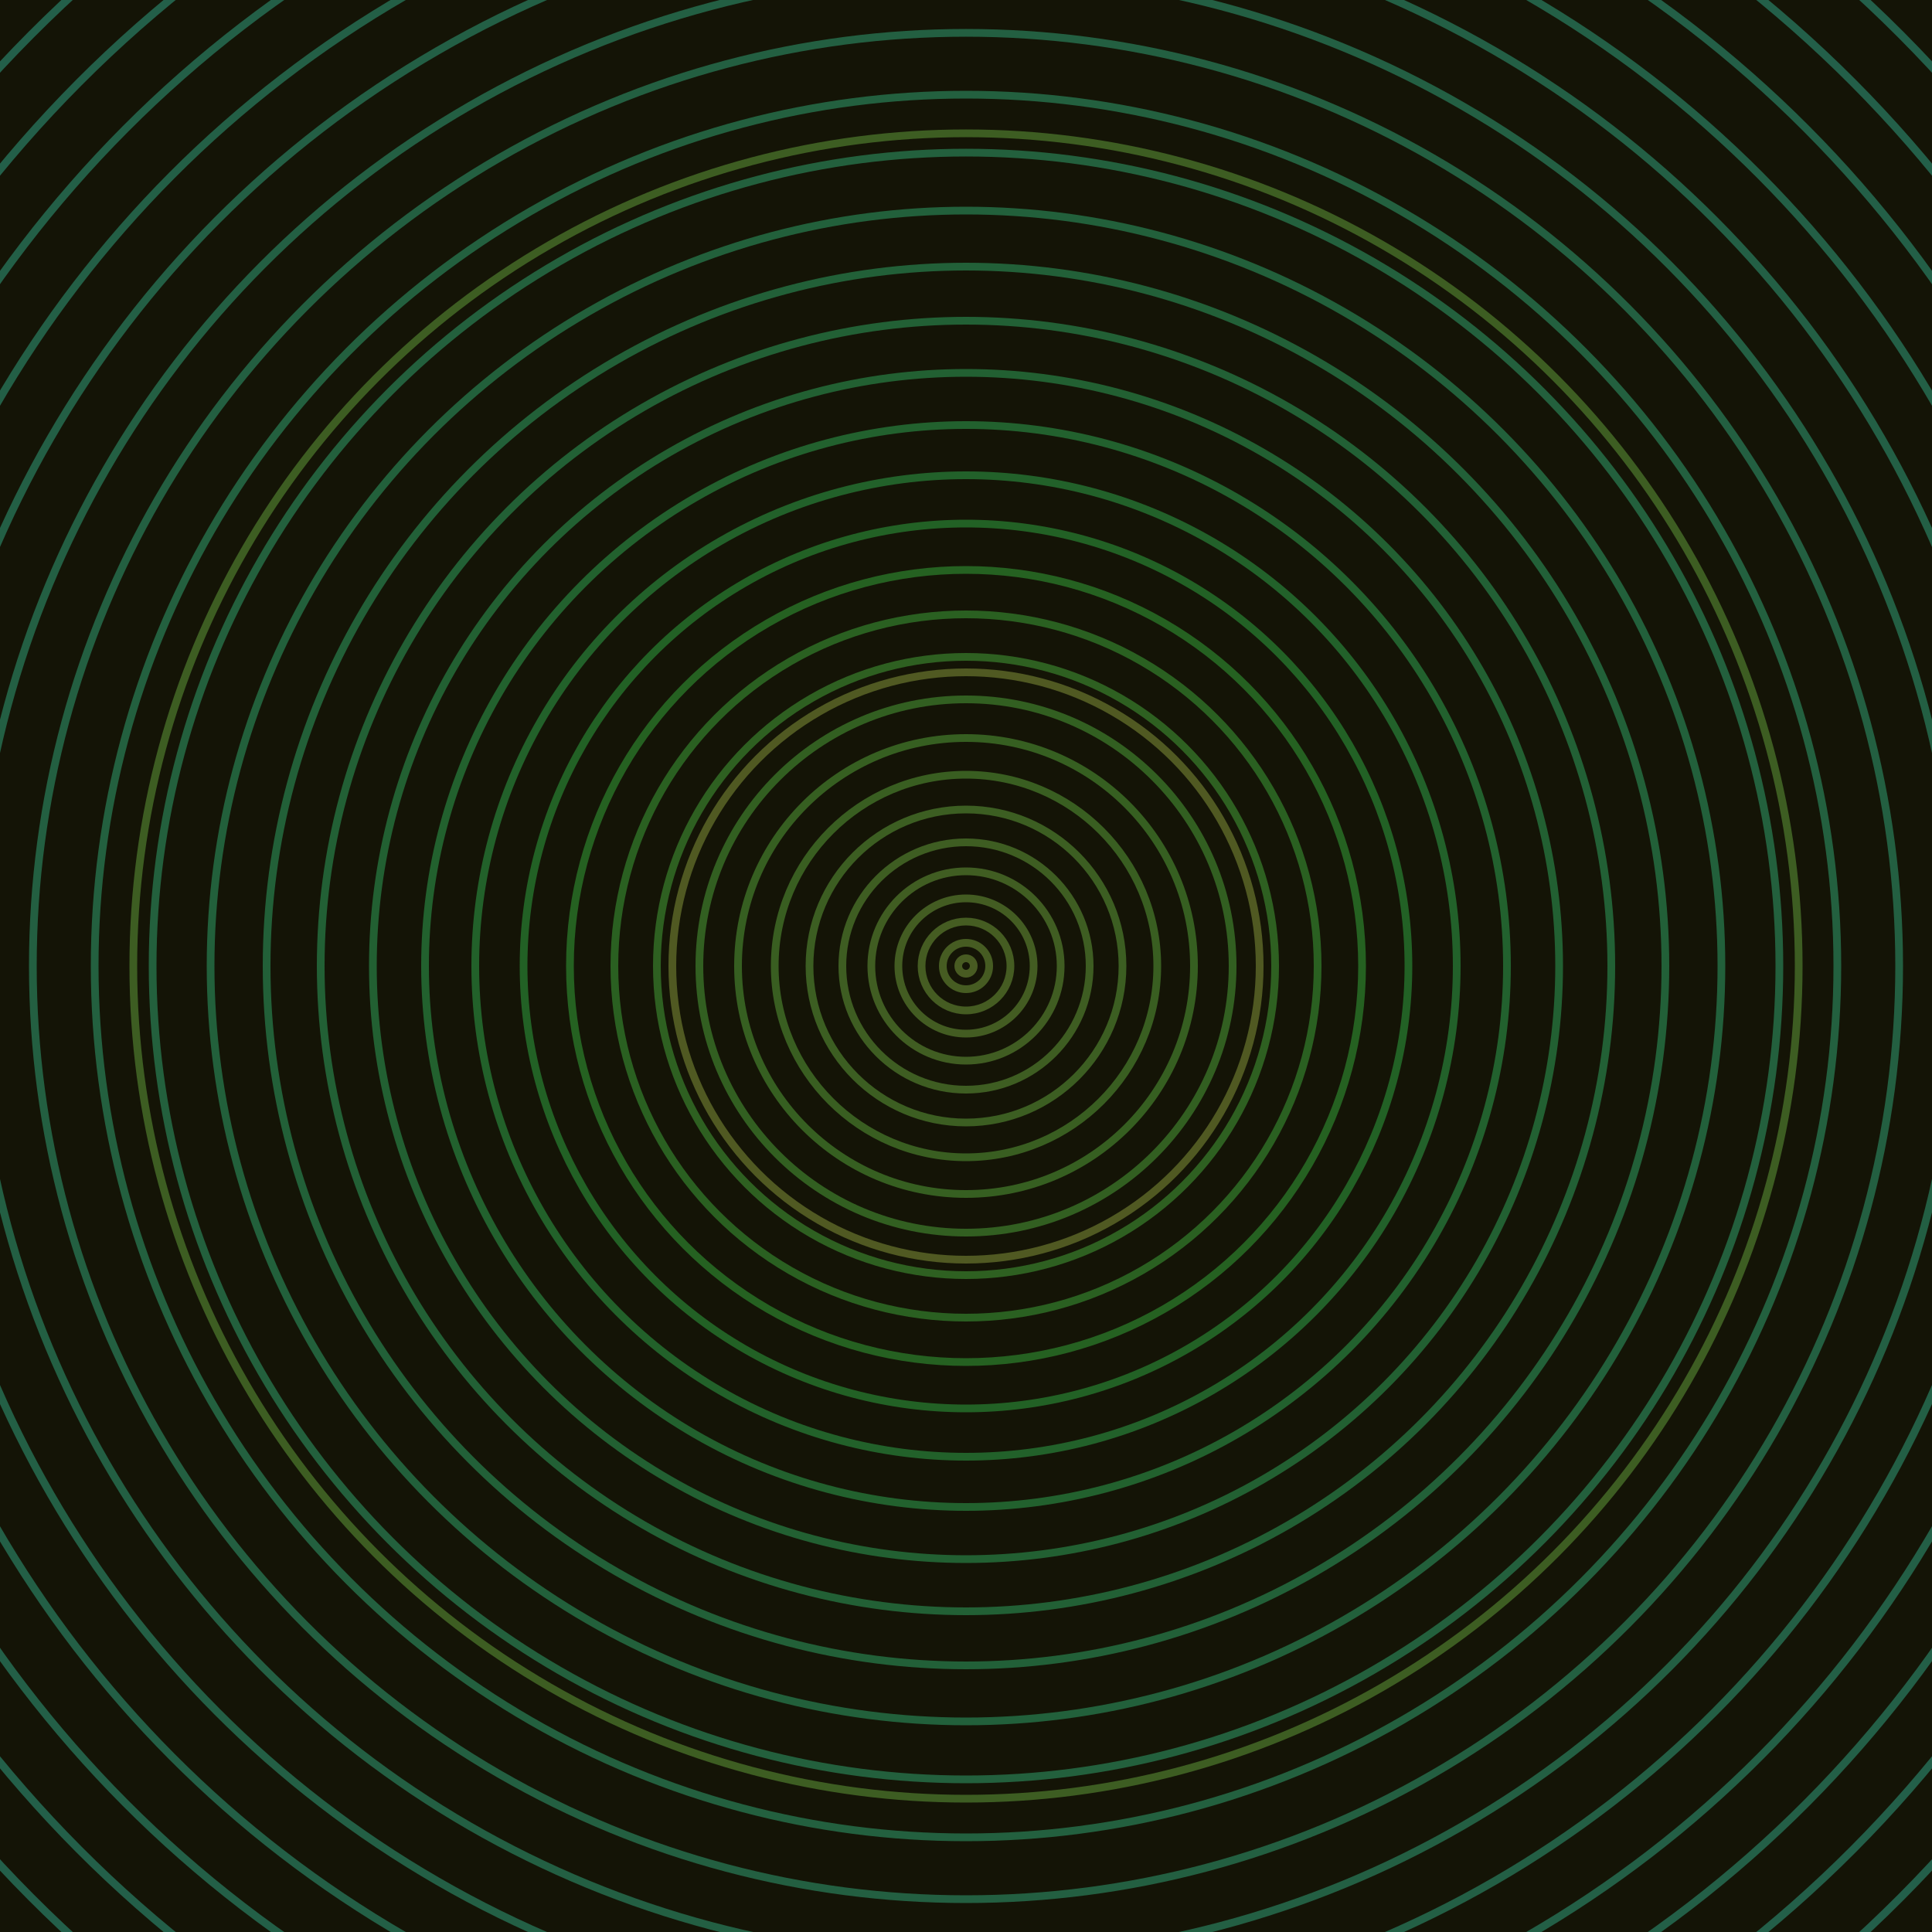 <svg xmlns="http://www.w3.org/2000/svg" xmlns:xlink="http://www.w3.org/1999/xlink" version="1.1" viewBox="-0 -0 1 1" width="500" height="500"><rect x="0" y="0" width="1" height="1" fill="#141406"></rect><rect x="0" y="0" width="1" height="1" fill="#141406"></rect><g><g><circle cx="0.5" cy="0.5" r="0.152" stroke="#505922" fill="none" stroke-width="0.004"><animate data-id="a0" attributeName="stroke" begin="indefinate" dur="0.1s" from="#77c500" to="#505922"></animate></circle><circle cx="0.5" cy="0.5" r="0.431" stroke="#3d5d22" fill="none" stroke-width="0.004"><animate data-id="a1" attributeName="stroke" begin="indefinate" dur="0.1s" from="#77c500" to="#505922"></animate></circle><circle cx="0.5" cy="0.5" r="0.792" stroke="#226032" fill="none" stroke-width="0.004"><animate data-id="a2" attributeName="stroke" begin="indefinate" dur="0.1s" from="#77c500" to="#505922"></animate></circle><animateTransform attributeName="transform" attributeType="XML" type="translate" values="0.001 0; 0.001 0;" keyTimes="0; 1" dur="0s" repeatCount="1"></animateTransform></g></g><g><g><circle cx="0.5" cy="0.5" r="0.004" stroke="#485b22" fill="none" stroke-width="0.004"><animate data-id="b0" attributeName="stroke" begin="indefinate" dur="0.1s" from="#77c500" to="#475c15"></animate></circle><circle cx="0.5" cy="0.5" r="0.012" stroke="#465c22" fill="none" stroke-width="0.004"><animate data-id="b1" attributeName="stroke" begin="indefinate" dur="0.1s" from="#77c500" to="#475c15"></animate></circle><circle cx="0.5" cy="0.5" r="0.023" stroke="#455c22" fill="none" stroke-width="0.004"><animate data-id="b2" attributeName="stroke" begin="indefinate" dur="0.1s" from="#77c500" to="#475c15"></animate></circle><circle cx="0.5" cy="0.5" r="0.035" stroke="#435c22" fill="none" stroke-width="0.004"><animate data-id="b3" attributeName="stroke" begin="indefinate" dur="0.1s" from="#77c500" to="#475c15"></animate></circle><circle cx="0.5" cy="0.5" r="0.049" stroke="#405d22" fill="none" stroke-width="0.004"><animate data-id="b4" attributeName="stroke" begin="indefinate" dur="0.1s" from="#77c500" to="#475c15"></animate></circle><circle cx="0.5" cy="0.5" r="0.064" stroke="#3e5d22" fill="none" stroke-width="0.004"><animate data-id="b5" attributeName="stroke" begin="indefinate" dur="0.1s" from="#77c500" to="#475c15"></animate></circle><circle cx="0.5" cy="0.5" r="0.081" stroke="#3c5e22" fill="none" stroke-width="0.004"><animate data-id="b6" attributeName="stroke" begin="indefinate" dur="0.1s" from="#77c500" to="#475c15"></animate></circle><circle cx="0.5" cy="0.5" r="0.099" stroke="#395e21" fill="none" stroke-width="0.004"><animate data-id="b7" attributeName="stroke" begin="indefinate" dur="0.1s" from="#77c500" to="#475c15"></animate></circle><circle cx="0.5" cy="0.5" r="0.118" stroke="#365f21" fill="none" stroke-width="0.004"><animate data-id="b8" attributeName="stroke" begin="indefinate" dur="0.1s" from="#77c500" to="#475c15"></animate></circle><circle cx="0.5" cy="0.5" r="0.138" stroke="#325f21" fill="none" stroke-width="0.004"><animate data-id="b9" attributeName="stroke" begin="indefinate" dur="0.1s" from="#77c500" to="#475c15"></animate></circle><circle cx="0.5" cy="0.5" r="0.16" stroke="#2e6021" fill="none" stroke-width="0.004"><animate data-id="b10" attributeName="stroke" begin="indefinate" dur="0.1s" from="#77c500" to="#475c15"></animate></circle><circle cx="0.5" cy="0.5" r="0.182" stroke="#2a6021" fill="none" stroke-width="0.004"><animate data-id="b11" attributeName="stroke" begin="indefinate" dur="0.1s" from="#77c500" to="#475c15"></animate></circle><circle cx="0.5" cy="0.5" r="0.205" stroke="#256121" fill="none" stroke-width="0.004"><animate data-id="b12" attributeName="stroke" begin="indefinate" dur="0.1s" from="#77c500" to="#475c15"></animate></circle><circle cx="0.5" cy="0.5" r="0.229" stroke="#226125" fill="none" stroke-width="0.004"><animate data-id="b13" attributeName="stroke" begin="indefinate" dur="0.1s" from="#77c500" to="#475c15"></animate></circle><circle cx="0.5" cy="0.5" r="0.254" stroke="#22612a" fill="none" stroke-width="0.004"><animate data-id="b14" attributeName="stroke" begin="indefinate" dur="0.1s" from="#77c500" to="#475c15"></animate></circle><circle cx="0.5" cy="0.5" r="0.28" stroke="#22612e" fill="none" stroke-width="0.004"><animate data-id="b15" attributeName="stroke" begin="indefinate" dur="0.1s" from="#77c500" to="#475c15"></animate></circle><circle cx="0.5" cy="0.5" r="0.307" stroke="#226032" fill="none" stroke-width="0.004"><animate data-id="b16" attributeName="stroke" begin="indefinate" dur="0.1s" from="#77c500" to="#475c15"></animate></circle><circle cx="0.5" cy="0.5" r="0.334" stroke="#226035" fill="none" stroke-width="0.004"><animate data-id="b17" attributeName="stroke" begin="indefinate" dur="0.1s" from="#77c500" to="#475c15"></animate></circle><circle cx="0.5" cy="0.5" r="0.362" stroke="#226038" fill="none" stroke-width="0.004"><animate data-id="b18" attributeName="stroke" begin="indefinate" dur="0.1s" from="#77c500" to="#475c15"></animate></circle><circle cx="0.5" cy="0.5" r="0.391" stroke="#22603b" fill="none" stroke-width="0.004"><animate data-id="b19" attributeName="stroke" begin="indefinate" dur="0.1s" from="#77c500" to="#475c15"></animate></circle><circle cx="0.5" cy="0.5" r="0.421" stroke="#23603d" fill="none" stroke-width="0.004"><animate data-id="b20" attributeName="stroke" begin="indefinate" dur="0.1s" from="#77c500" to="#475c15"></animate></circle><circle cx="0.5" cy="0.5" r="0.451" stroke="#23603f" fill="none" stroke-width="0.004"><animate data-id="b21" attributeName="stroke" begin="indefinate" dur="0.1s" from="#77c500" to="#475c15"></animate></circle><circle cx="0.5" cy="0.5" r="0.483" stroke="#235f41" fill="none" stroke-width="0.004"><animate data-id="b22" attributeName="stroke" begin="indefinate" dur="0.1s" from="#77c500" to="#475c15"></animate></circle><circle cx="0.5" cy="0.5" r="0.514" stroke="#235f43" fill="none" stroke-width="0.004"><animate data-id="b23" attributeName="stroke" begin="indefinate" dur="0.1s" from="#77c500" to="#475c15"></animate></circle><circle cx="0.5" cy="0.5" r="0.547" stroke="#235f45" fill="none" stroke-width="0.004"><animate data-id="b24" attributeName="stroke" begin="indefinate" dur="0.1s" from="#77c500" to="#475c15"></animate></circle><circle cx="0.5" cy="0.5" r="0.58" stroke="#235f46" fill="none" stroke-width="0.004"><animate data-id="b25" attributeName="stroke" begin="indefinate" dur="0.1s" from="#77c500" to="#475c15"></animate></circle><circle cx="0.5" cy="0.5" r="0.614" stroke="#235f47" fill="none" stroke-width="0.004"><animate data-id="b26" attributeName="stroke" begin="indefinate" dur="0.1s" from="#77c500" to="#475c15"></animate></circle><circle cx="0.5" cy="0.5" r="0.648" stroke="#235f49" fill="none" stroke-width="0.004"><animate data-id="b27" attributeName="stroke" begin="indefinate" dur="0.1s" from="#77c500" to="#475c15"></animate></circle><circle cx="0.5" cy="0.5" r="0.683" stroke="#235f4a" fill="none" stroke-width="0.004"><animate data-id="b28" attributeName="stroke" begin="indefinate" dur="0.1s" from="#77c500" to="#475c15"></animate></circle><circle cx="0.5" cy="0.5" r="0.719" stroke="#245f4b" fill="none" stroke-width="0.004"><animate data-id="b29" attributeName="stroke" begin="indefinate" dur="0.1s" from="#77c500" to="#475c15"></animate></circle><circle cx="0.5" cy="0.5" r="0.755" stroke="#245f4d" fill="none" stroke-width="0.004"><animate data-id="b30" attributeName="stroke" begin="indefinate" dur="0.1s" from="#77c500" to="#475c15"></animate></circle><circle cx="0.5" cy="0.5" r="0.792" stroke="#245e4e" fill="none" stroke-width="0.004"><animate data-id="b31" attributeName="stroke" begin="indefinate" dur="0.1s" from="#77c500" to="#475c15"></animate></circle><animateTransform attributeName="transform" attributeType="XML" type="translate" values="-0.001 0; -0.001 0;" keyTimes="0; 1" dur="0s" repeatCount="1"></animateTransform></g></g></svg>